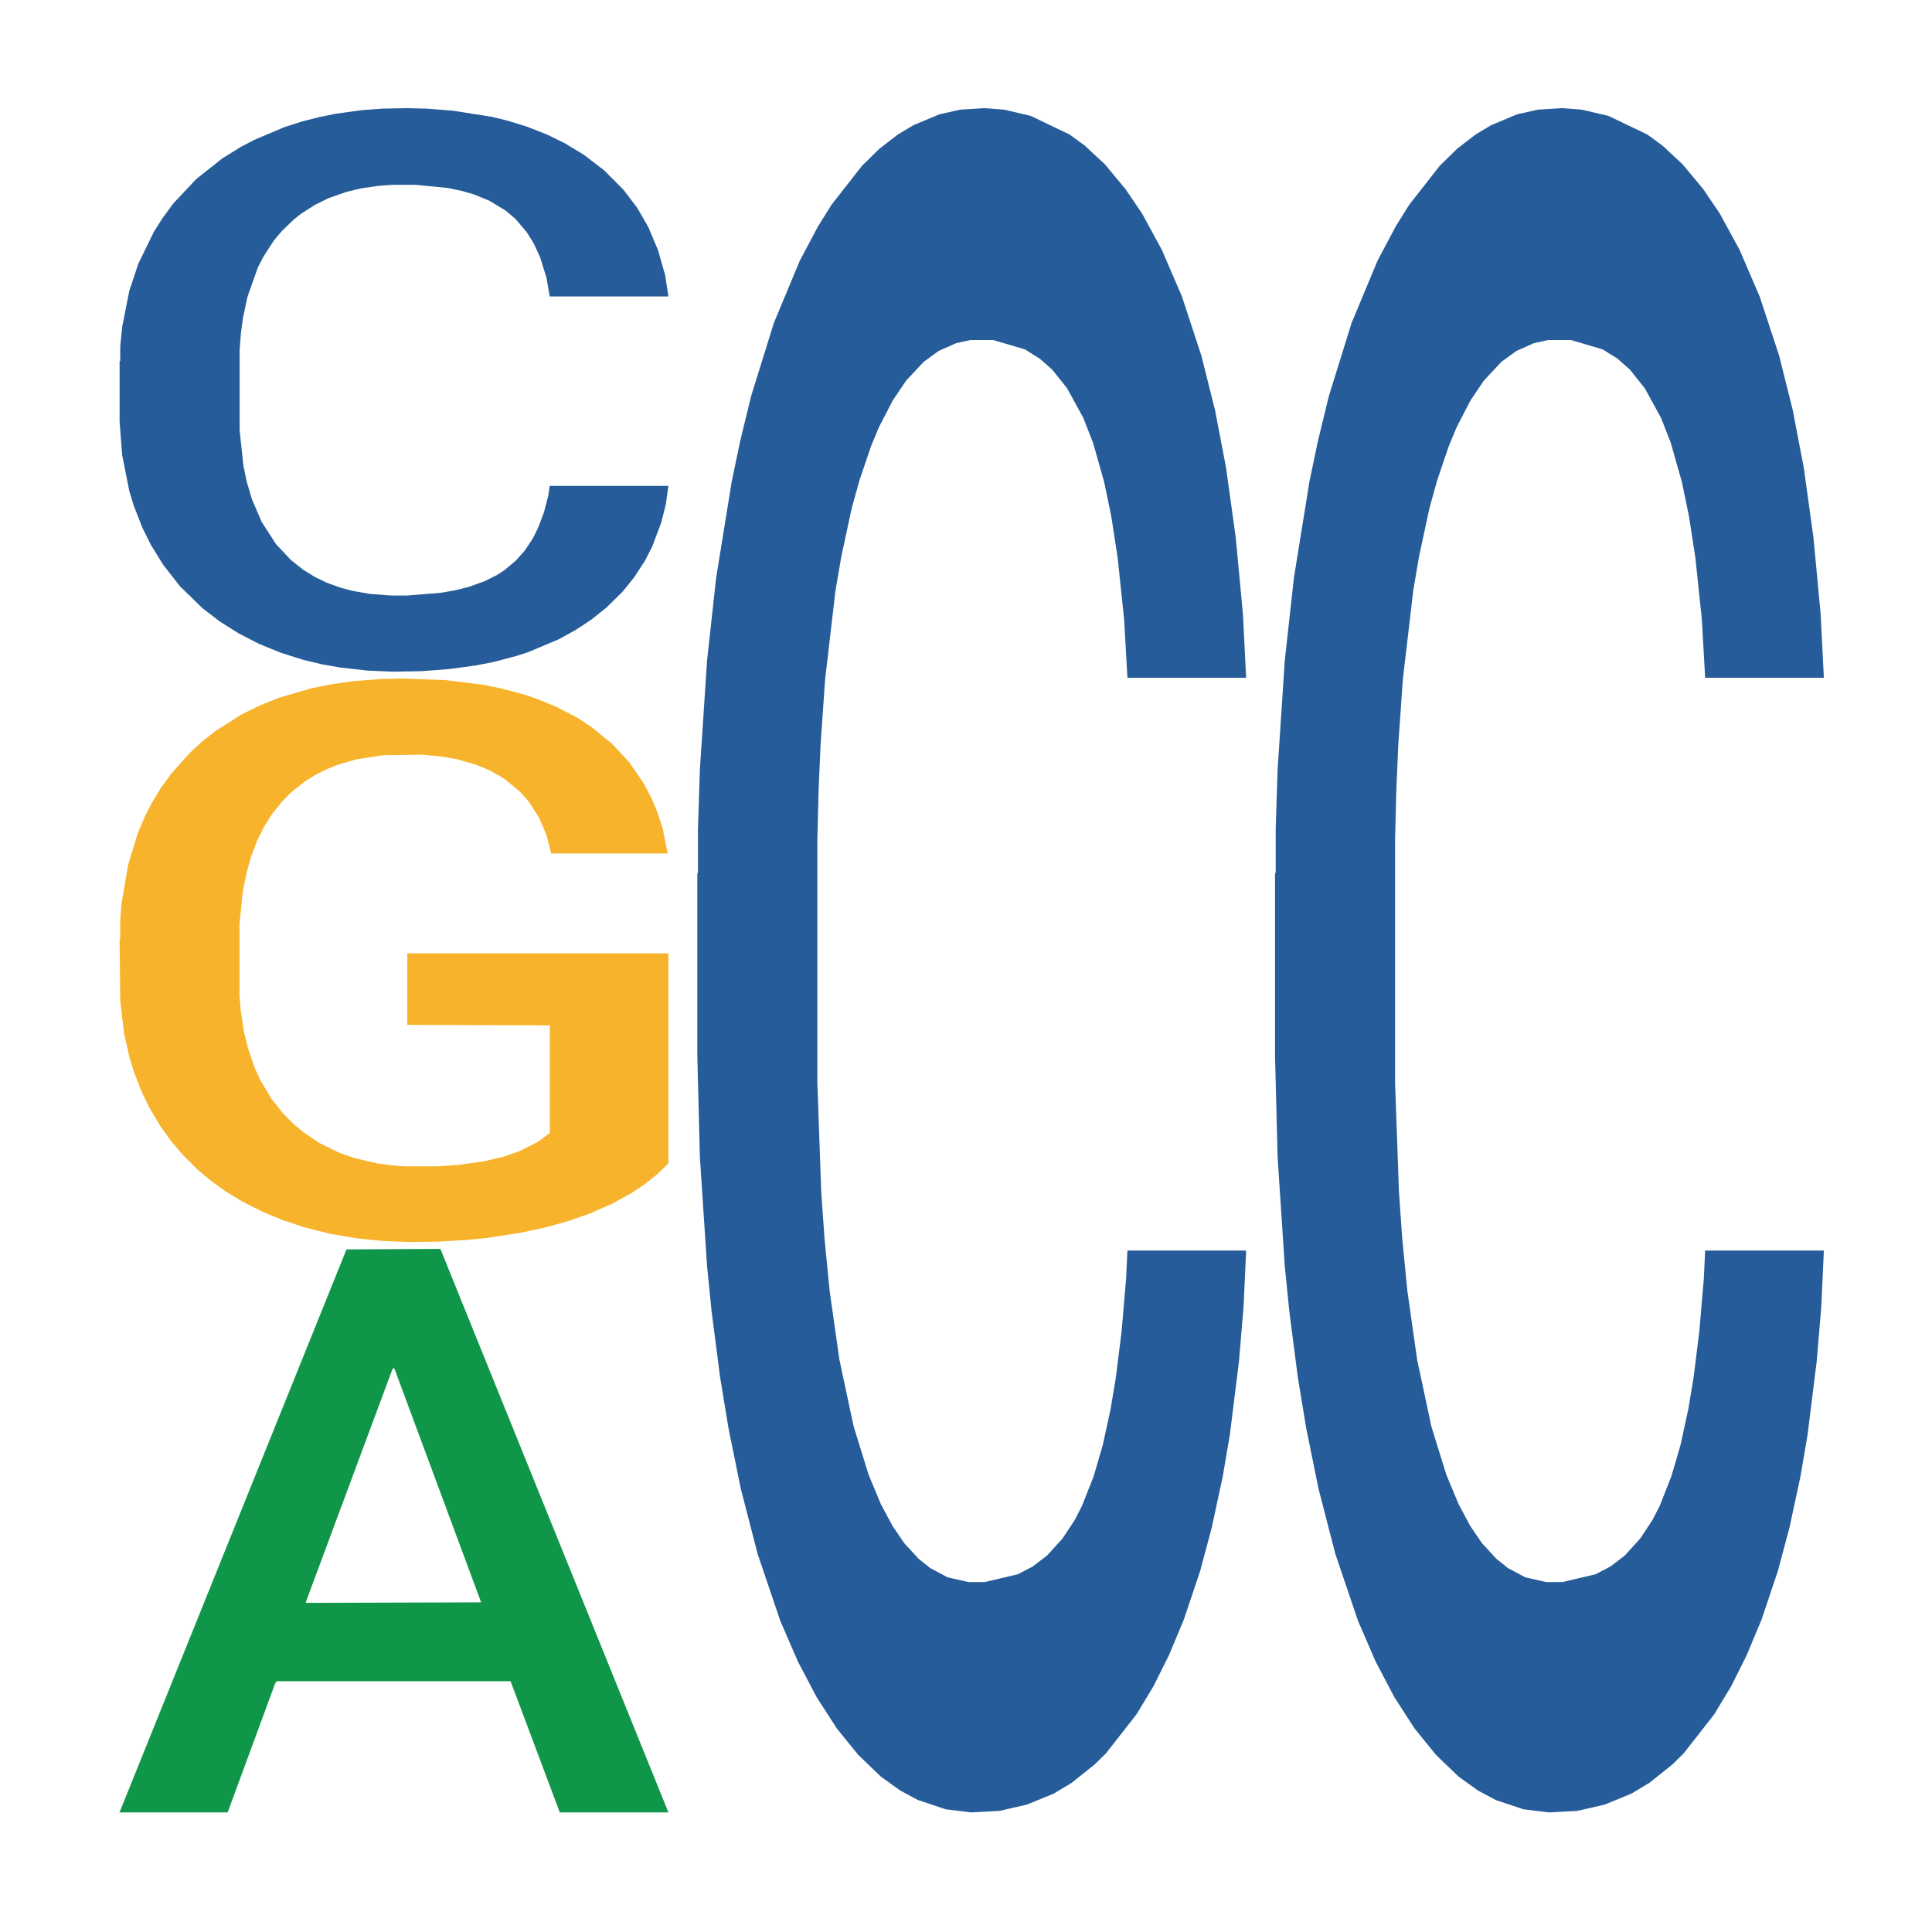 <?xml version='1.0' encoding='UTF-8' ?>
<svg xmlns='http://www.w3.org/2000/svg' xmlns:xlink='http://www.w3.org/1999/xlink' class='svglite' width='504.00pt' height='504.00pt' viewBox='0 0 504.00 504.00'>
<defs>
  <style type='text/css'><![CDATA[
    .svglite line, .svglite polyline, .svglite polygon, .svglite path, .svglite rect, .svglite circle {
      fill: none;
      stroke: #000000;
      stroke-linecap: round;
      stroke-linejoin: round;
      stroke-miterlimit: 10.00;
    }
    .svglite text {
      white-space: pre;
    }
  ]]></style>
</defs>
<rect width='100%' height='100%' style='stroke: none; fill: none;'/>
<defs>
  <clipPath id='cpMC4wMHw1MDQuMDB8MC4wMHw1MDQuMDA='>
    <rect x='0.00' y='0.00' width='504.00' height='504.00' />
  </clipPath>
</defs>
<g clip-path='url(#cpMC4wMHw1MDQuMDB8MC4wMHw1MDQuMDA=)'>
</g>
<defs>
  <clipPath id='cpOC45N3w0OTguMDJ8NS45OHw0OTUuMDM='>
    <rect x='8.97' y='5.98' width='489.06' height='489.06' />
  </clipPath>
</defs>
<g clip-path='url(#cpOC45N3w0OTguMDJ8NS45OHw0OTUuMDM=)'>
<polygon points='31.20,472.53 31.34,472.39 90.39,325.93 114.89,325.80 174.37,472.80 146.03,472.80 133.19,438.57 72.23,438.57 71.79,439.12 59.39,472.80 31.20,472.80 31.20,472.53 79.91,418.14 125.51,418.00 102.93,357.13 102.64,356.85 102.34,357.27 79.76,418.00 79.91,418.14 31.20,472.53 ' style='stroke-width: 1.07; stroke: none; fill: #109648;' />
<polygon points='31.20,94.26 31.37,94.13 31.37,90.37 31.87,85.27 33.73,75.87 36.10,68.75 40.17,60.43 42.37,56.94 45.24,53.04 51.17,46.73 57.94,41.36 62.67,38.41 66.23,36.53 74.18,33.17 78.75,31.70 83.49,30.49 87.55,29.68 94.32,28.74 99.74,28.34 106.00,28.21 111.25,28.34 118.18,28.88 128.34,30.49 132.23,31.43 137.48,33.04 142.89,35.19 147.29,37.34 152.37,40.42 157.62,44.45 162.69,49.55 166.25,54.25 169.12,59.22 171.66,65.26 173.53,71.84 174.37,77.34 143.40,77.34 142.55,72.38 140.86,67.01 139.17,63.38 137.31,60.43 134.43,57.07 131.89,54.92 127.66,52.37 123.77,50.76 120.55,49.82 116.66,49.02 108.37,48.21 102.45,48.21 98.72,48.48 94.15,49.15 90.26,50.09 85.69,51.70 82.14,53.45 78.58,55.73 76.55,57.34 73.51,60.29 71.47,62.71 68.77,66.87 67.24,69.83 64.54,77.48 63.35,83.12 62.84,87.01 62.51,91.31 62.51,112.25 63.52,121.65 64.37,125.68 65.72,130.24 68.26,136.15 71.98,141.92 75.87,146.08 79.09,148.63 82.14,150.51 85.18,151.99 88.91,153.33 91.95,154.14 96.52,154.94 101.94,155.35 106.17,155.35 114.80,154.67 118.69,154.00 122.42,153.06 126.48,151.59 129.69,149.98 131.55,148.77 134.60,146.22 136.97,143.53 139.00,140.44 140.35,137.76 141.88,133.73 143.06,129.17 143.40,126.75 174.37,126.75 173.69,131.58 172.51,136.28 170.14,142.59 168.28,146.22 165.40,150.65 162.36,154.41 158.12,158.57 154.23,161.66 150.17,164.34 145.77,166.76 137.82,170.11 134.94,171.05 128.85,172.67 124.11,173.60 117.17,174.54 110.06,175.08 102.61,175.22 96.01,174.95 88.74,174.14 84.17,173.34 79.09,172.13 73.17,170.25 67.58,167.97 62.34,165.28 57.43,162.19 52.86,158.70 46.94,152.93 42.54,147.29 39.32,142.06 37.12,137.62 34.92,131.99 33.73,128.09 31.87,118.69 31.20,109.97 31.20,94.26 ' style='stroke-width: 1.07; stroke: none; fill: #255C99;' />
<polygon points='31.20,244.93 31.37,244.80 31.37,239.97 31.70,235.80 33.39,225.74 35.93,217.41 37.79,212.98 39.65,209.36 41.85,205.73 44.55,201.97 49.45,196.47 52.49,193.65 56.21,190.70 62.98,186.40 67.88,183.98 72.95,181.97 81.23,179.55 86.64,178.48 92.39,177.67 99.32,177.14 104.56,177.00 116.05,177.40 125.86,178.61 130.59,179.55 136.68,181.16 139.89,182.24 145.13,184.39 150.54,187.20 154.26,189.62 159.83,194.19 164.06,198.75 167.95,204.39 169.98,208.28 171.50,211.91 172.85,216.07 174.20,222.65 143.78,222.65 142.59,217.95 140.73,213.52 138.03,209.22 135.66,206.54 131.60,203.18 127.89,201.03 124.00,199.42 119.26,198.08 115.55,197.41 110.31,196.87 99.99,197.01 93.06,198.08 88.33,199.42 85.29,200.63 82.58,201.97 79.54,203.85 75.99,206.67 73.46,209.22 70.92,212.44 68.89,215.67 67.03,219.43 65.51,223.45 64.33,227.62 63.31,232.72 62.47,241.17 62.47,259.57 62.81,263.73 63.65,269.23 64.67,273.40 66.36,278.36 67.88,281.72 70.75,286.55 73.96,290.58 76.50,293.13 79.03,295.28 83.43,298.23 88.33,300.65 92.56,302.13 98.30,303.47 102.19,304.01 105.57,304.27 113.86,304.27 119.77,303.87 126.36,302.93 131.44,301.72 135.66,300.25 140.39,297.83 143.44,295.55 143.44,267.49 106.25,267.35 106.25,248.69 174.37,248.69 174.37,303.47 171.50,306.29 168.29,308.84 164.91,311.12 159.83,313.94 153.75,316.63 148.34,318.51 142.59,320.12 135.83,321.59 127.04,322.94 121.63,323.47 114.87,323.88 106.93,324.01 99.99,323.74 93.23,323.07 86.13,321.86 79.20,320.12 73.96,318.37 68.72,316.22 63.14,313.40 58.75,310.72 55.37,308.30 51.65,305.21 47.59,301.19 44.55,297.56 41.85,293.80 38.97,288.97 36.94,284.81 34.92,279.57 33.73,275.68 32.38,269.64 31.37,261.18 31.20,244.93 ' style='stroke-width: 1.07; stroke: none; fill: #F7B32B;' />
<polygon points='181.91,227.97 182.08,227.57 182.08,216.20 182.58,200.77 184.45,172.35 186.81,150.83 190.88,125.65 193.08,115.10 195.95,103.32 201.88,84.24 208.65,68.00 213.39,59.07 216.94,53.38 224.89,43.23 229.46,38.76 234.20,35.11 238.26,32.67 245.03,29.83 250.45,28.61 256.71,28.21 261.96,28.61 268.90,30.24 279.05,35.11 282.94,37.95 288.19,42.82 293.60,49.32 298.00,55.82 303.08,65.16 308.33,77.34 313.40,92.77 316.96,106.98 319.84,122.00 322.37,140.27 324.24,160.17 325.08,176.81 294.11,176.81 293.27,161.79 291.57,145.55 289.88,134.59 288.02,125.65 285.14,115.50 282.60,109.01 278.37,101.29 274.48,96.42 271.26,93.58 267.37,91.14 259.08,88.70 253.16,88.70 249.43,89.52 244.86,91.55 240.97,94.39 236.40,99.26 232.85,104.54 229.29,111.44 227.26,116.31 224.22,125.25 222.19,132.56 219.48,145.14 217.95,154.07 215.25,177.22 214.06,194.27 213.55,206.05 213.22,219.04 213.22,282.38 214.23,310.80 215.08,322.98 216.43,336.79 218.97,354.65 222.69,372.11 226.59,384.70 229.80,392.41 232.85,398.10 235.89,402.56 239.62,406.62 242.66,409.06 247.23,411.49 252.65,412.71 256.88,412.71 265.51,410.68 269.40,408.65 273.13,405.81 277.19,401.34 280.40,396.47 282.26,392.82 285.31,385.10 287.68,376.98 289.71,367.64 291.07,359.52 292.59,347.34 293.77,333.54 294.11,326.23 325.08,326.23 324.41,340.85 323.22,355.06 320.85,374.14 318.99,385.10 316.11,398.50 313.07,409.87 308.84,422.46 304.94,431.80 300.88,439.92 296.48,447.22 288.53,457.37 285.65,460.22 279.56,465.09 274.82,467.93 267.88,470.77 260.77,472.40 253.33,472.80 246.72,471.99 239.45,469.56 234.88,467.12 229.80,463.47 223.88,457.78 218.29,450.88 213.05,442.76 208.14,433.42 203.57,422.86 197.65,405.40 193.25,388.35 190.03,372.52 187.83,359.12 185.63,342.06 184.45,330.29 182.58,301.87 181.91,275.48 181.91,227.97 ' style='stroke-width: 1.07; stroke: none; fill: #255C99;' />
<polygon points='332.62,227.97 332.79,227.57 332.79,216.20 333.29,200.77 335.16,172.35 337.53,150.83 341.59,125.65 343.79,115.10 346.66,103.32 352.59,84.24 359.36,68.00 364.10,59.07 367.65,53.38 375.60,43.23 380.17,38.76 384.91,35.11 388.97,32.67 395.74,29.83 401.16,28.61 407.42,28.21 412.67,28.61 419.61,30.24 429.76,35.11 433.65,37.95 438.90,42.82 444.31,49.32 448.71,55.82 453.79,65.16 459.04,77.34 464.12,92.77 467.67,106.98 470.55,122.00 473.08,140.27 474.95,160.17 475.79,176.81 444.82,176.81 443.98,161.79 442.28,145.55 440.59,134.59 438.73,125.65 435.85,115.50 433.31,109.01 429.08,101.29 425.19,96.42 421.98,93.58 418.08,91.14 409.79,88.70 403.87,88.70 400.14,89.52 395.57,91.55 391.68,94.39 387.11,99.26 383.56,104.54 380.00,111.44 377.97,116.31 374.93,125.25 372.90,132.56 370.19,145.14 368.67,154.07 365.96,177.22 364.77,194.27 364.26,206.05 363.93,219.04 363.93,282.38 364.94,310.80 365.79,322.98 367.14,336.79 369.68,354.65 373.40,372.11 377.30,384.70 380.51,392.41 383.56,398.10 386.60,402.56 390.33,406.62 393.37,409.06 397.94,411.49 403.36,412.71 407.59,412.71 416.22,410.68 420.11,408.65 423.84,405.81 427.90,401.34 431.11,396.47 432.98,392.82 436.02,385.10 438.39,376.98 440.42,367.64 441.78,359.52 443.30,347.34 444.48,333.54 444.82,326.23 475.79,326.23 475.12,340.85 473.93,355.06 471.56,374.14 469.70,385.10 466.82,398.50 463.78,409.87 459.55,422.46 455.65,431.80 451.59,439.92 447.19,447.22 439.24,457.37 436.36,460.22 430.27,465.09 425.53,467.93 418.59,470.77 411.48,472.40 404.04,472.80 397.44,471.99 390.16,469.56 385.59,467.12 380.51,463.47 374.59,457.78 369.00,450.88 363.76,442.76 358.85,433.42 354.28,422.86 348.36,405.40 343.96,388.35 340.74,372.52 338.54,359.12 336.34,342.06 335.16,330.29 333.29,301.87 332.62,275.48 332.62,227.97 ' style='stroke-width: 1.07; stroke: none; fill: #255C99;' />
</g>
<g clip-path='url(#cpMC4wMHw1MDQuMDB8MC4wMHw1MDQuMDA=)'>
</g>
</svg>
